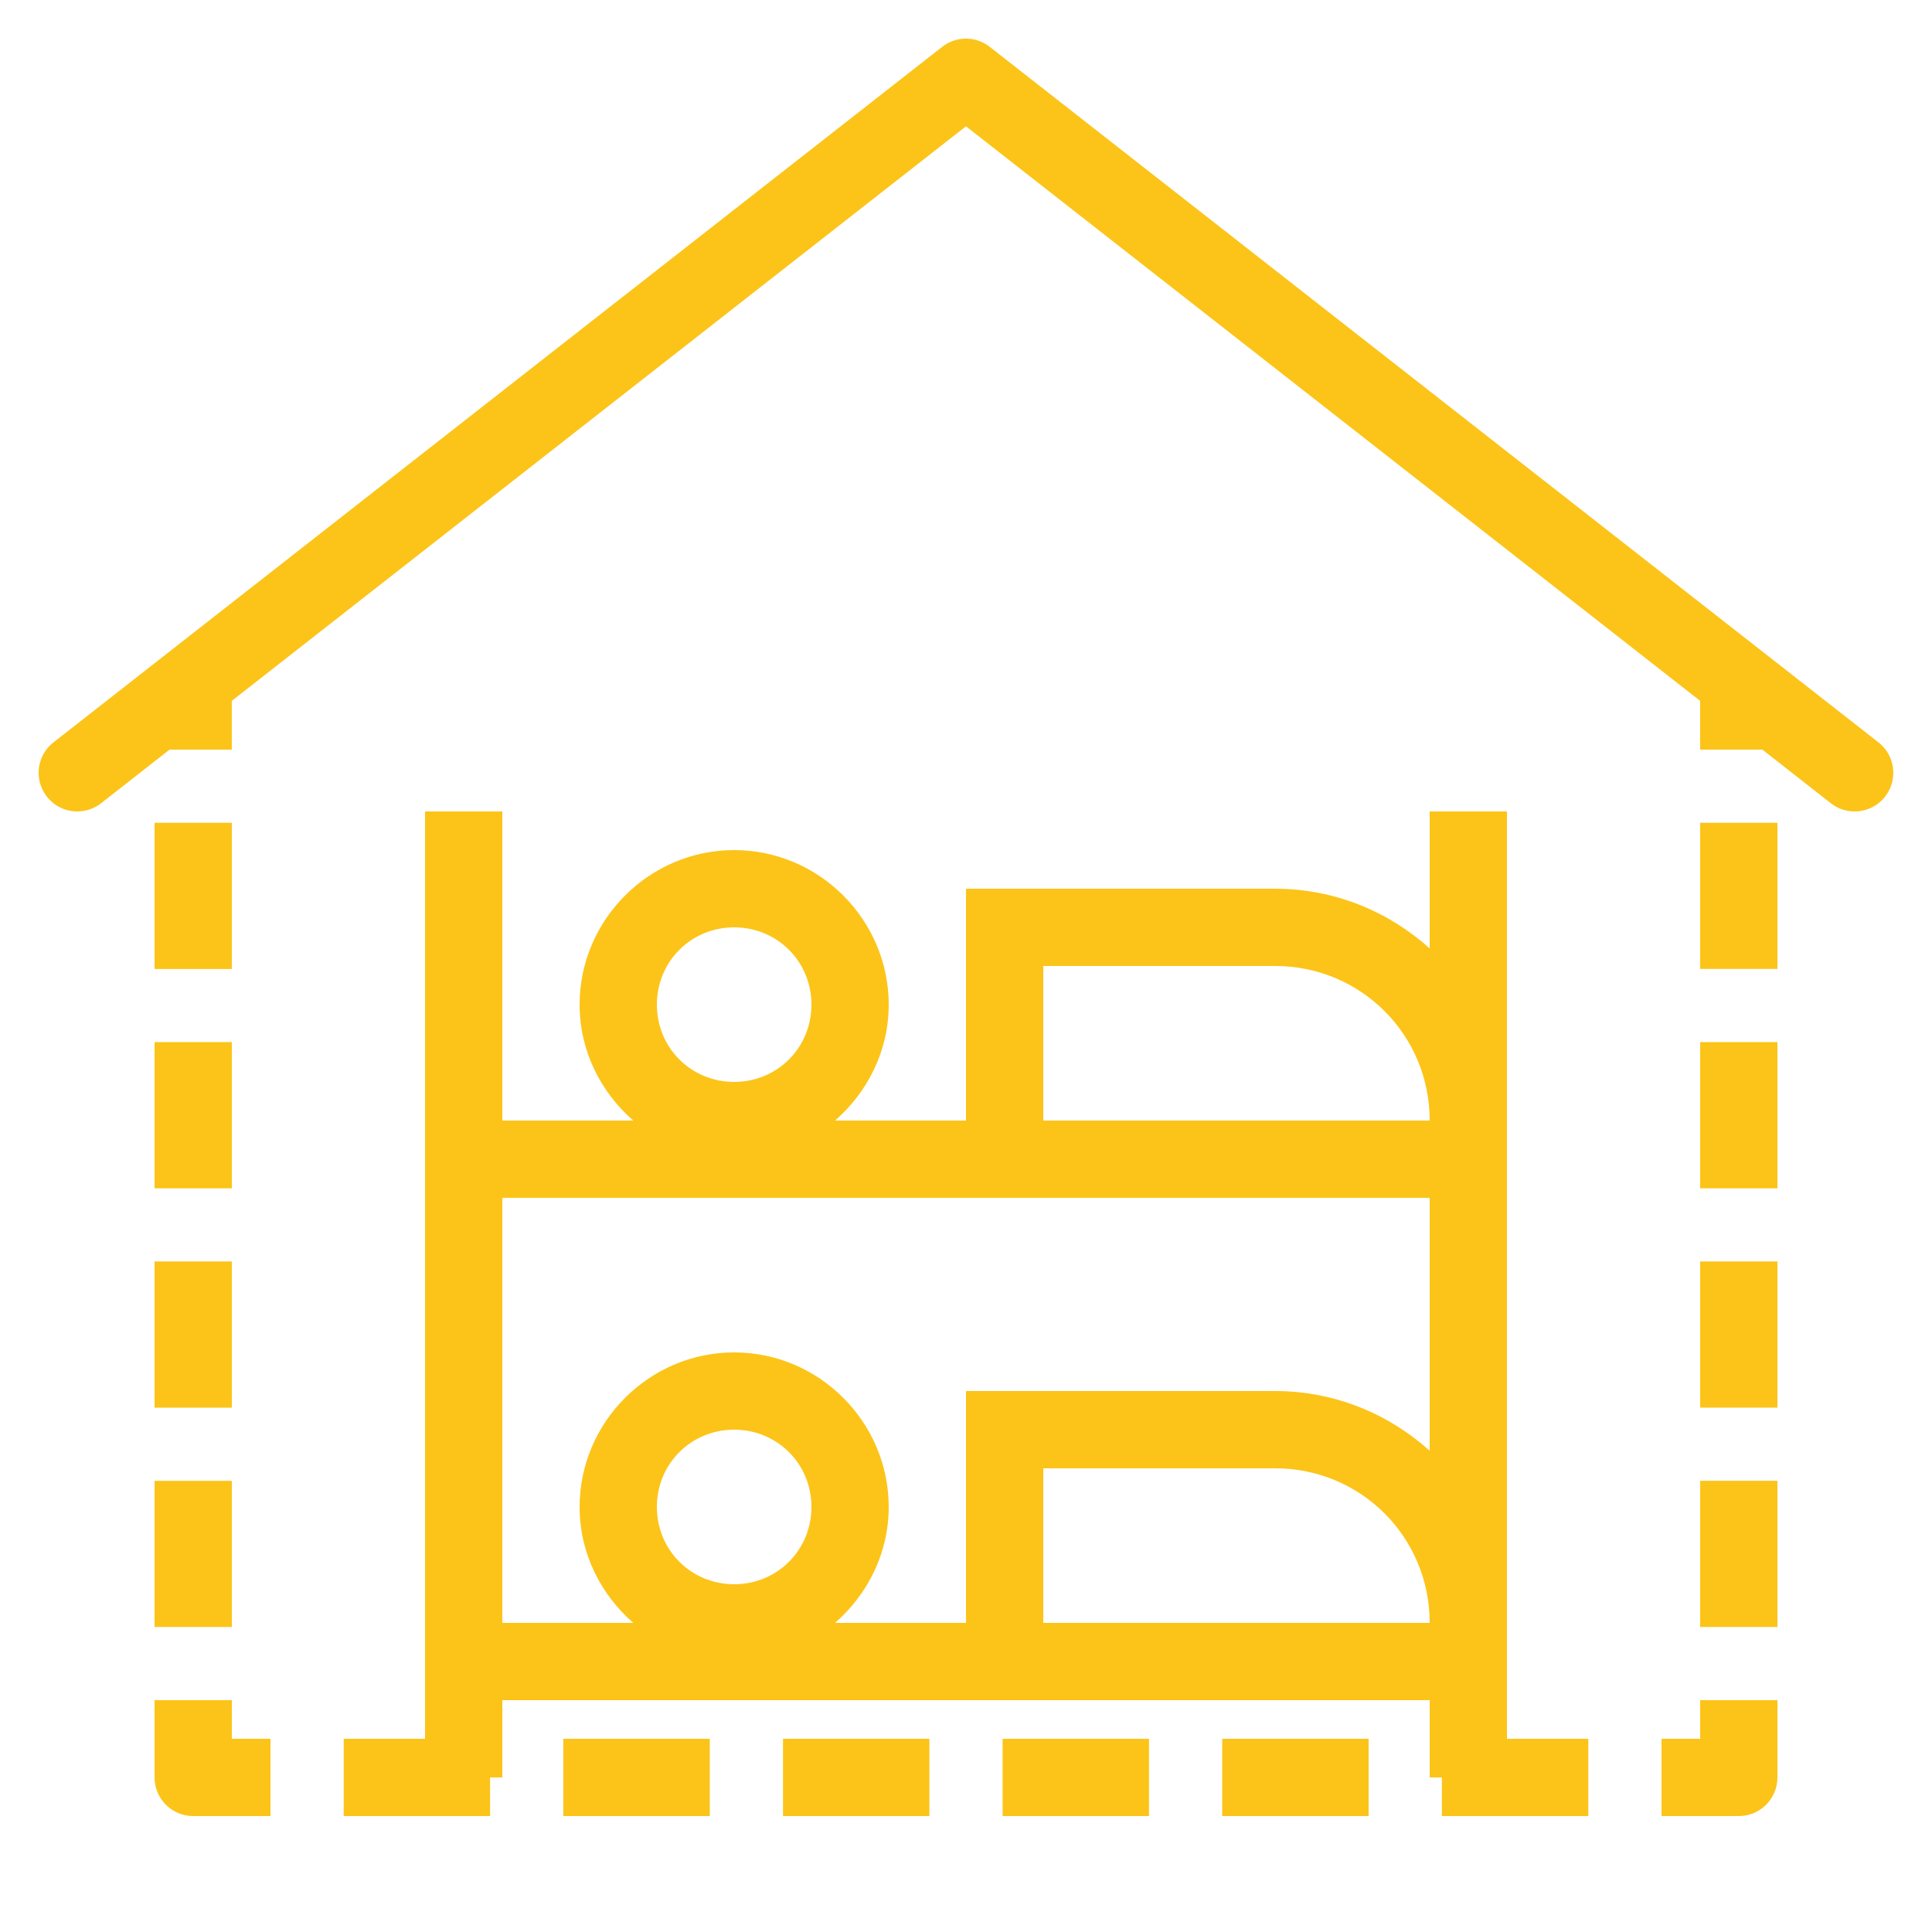 <svg xmlns="http://www.w3.org/2000/svg" xmlns:xlink="http://www.w3.org/1999/xlink" viewBox="0,0,256,256" width="100px" height="100px" fill-rule="nonzero"><g fill="#fcc419" fill-rule="nonzero" stroke="none" stroke-width="1" stroke-linecap="butt" stroke-linejoin="miter" stroke-miterlimit="10" stroke-dasharray="" stroke-dashoffset="0" font-family="none" font-weight="none" font-size="none" text-anchor="none" style="mix-blend-mode: normal"><g transform="scale(5.12,5.12)"><path d="M24.965,1c-0.212,0.008 -0.415,0.082 -0.582,0.213l-23,18c-0.281,0.22 -0.424,0.574 -0.373,0.928c0.05,0.354 0.286,0.654 0.617,0.787c0.332,0.133 0.709,0.079 0.99,-0.141l1.771,-1.387h1.611v-1.262l19,-14.869l19,14.869v1.262h1.611l1.771,1.387c0.281,0.221 0.659,0.274 0.99,0.141c0.332,-0.133 0.567,-0.433 0.617,-0.787c0.05,-0.354 -0.092,-0.708 -0.373,-0.928l-23,-18c-0.186,-0.146 -0.417,-0.221 -0.652,-0.213zM11,21v24h-2.105v2h3.789v-1h0.316v-2h24v2h0.316v1h3.789v-2h-2.105v-2v-1v-11v-1v-1v-8h-2v3.545c-1.064,-0.957 -2.465,-1.545 -4,-1.545h-8v6h-3.389c0.842,-0.735 1.389,-1.803 1.389,-3c0,-2.197 -1.803,-4 -4,-4c-2.197,0 -4,1.803 -4,4c0,1.197 0.546,2.265 1.389,3h-3.389v-8zM4,21.293v3.785h2v-3.785zM44,21.293v3.783h2v-3.783zM19,24c1.116,0 2,0.884 2,2c0,1.116 -0.884,2 -2,2c-1.116,0 -2,-0.884 -2,-2c0,-1.116 0.884,-2 2,-2zM27,25h6c2.22,0 4,1.78 4,4h-10zM4,26.969v3.785h2v-3.785zM44,26.969v3.785h2v-3.785zM13,31h24v6.545c-1.064,-0.957 -2.465,-1.545 -4,-1.545h-8v6h-3.389c0.842,-0.735 1.389,-1.803 1.389,-3c0,-2.197 -1.803,-4 -4,-4c-2.197,0 -4,1.803 -4,4c0,1.197 0.546,2.265 1.389,3h-3.389zM4,32.646v3.785h2v-3.785zM44,32.646v3.783h2v-3.783zM19,37c1.116,0 2,0.884 2,2c0,1.116 -0.884,2 -2,2c-1.116,0 -2,-0.884 -2,-2c0,-1.116 0.884,-2 2,-2zM27,38h6c2.22,0 4,1.78 4,4h-10zM44,38.322v3.785h2v-3.785zM4,38.324v3.783h2v-3.783zM4,44v2c0,0.552 0.448,1 1,1h2v-2h-1v-1zM44,44v1h-1v2h2c0.552,-0 1,-0.448 1,-1v-2zM14.578,45v2h3.791v-2zM20.264,45v2h3.789v-2zM25.947,45v2h3.789v-2zM31.631,45v2h3.789v-2z"></path></g></g></svg>